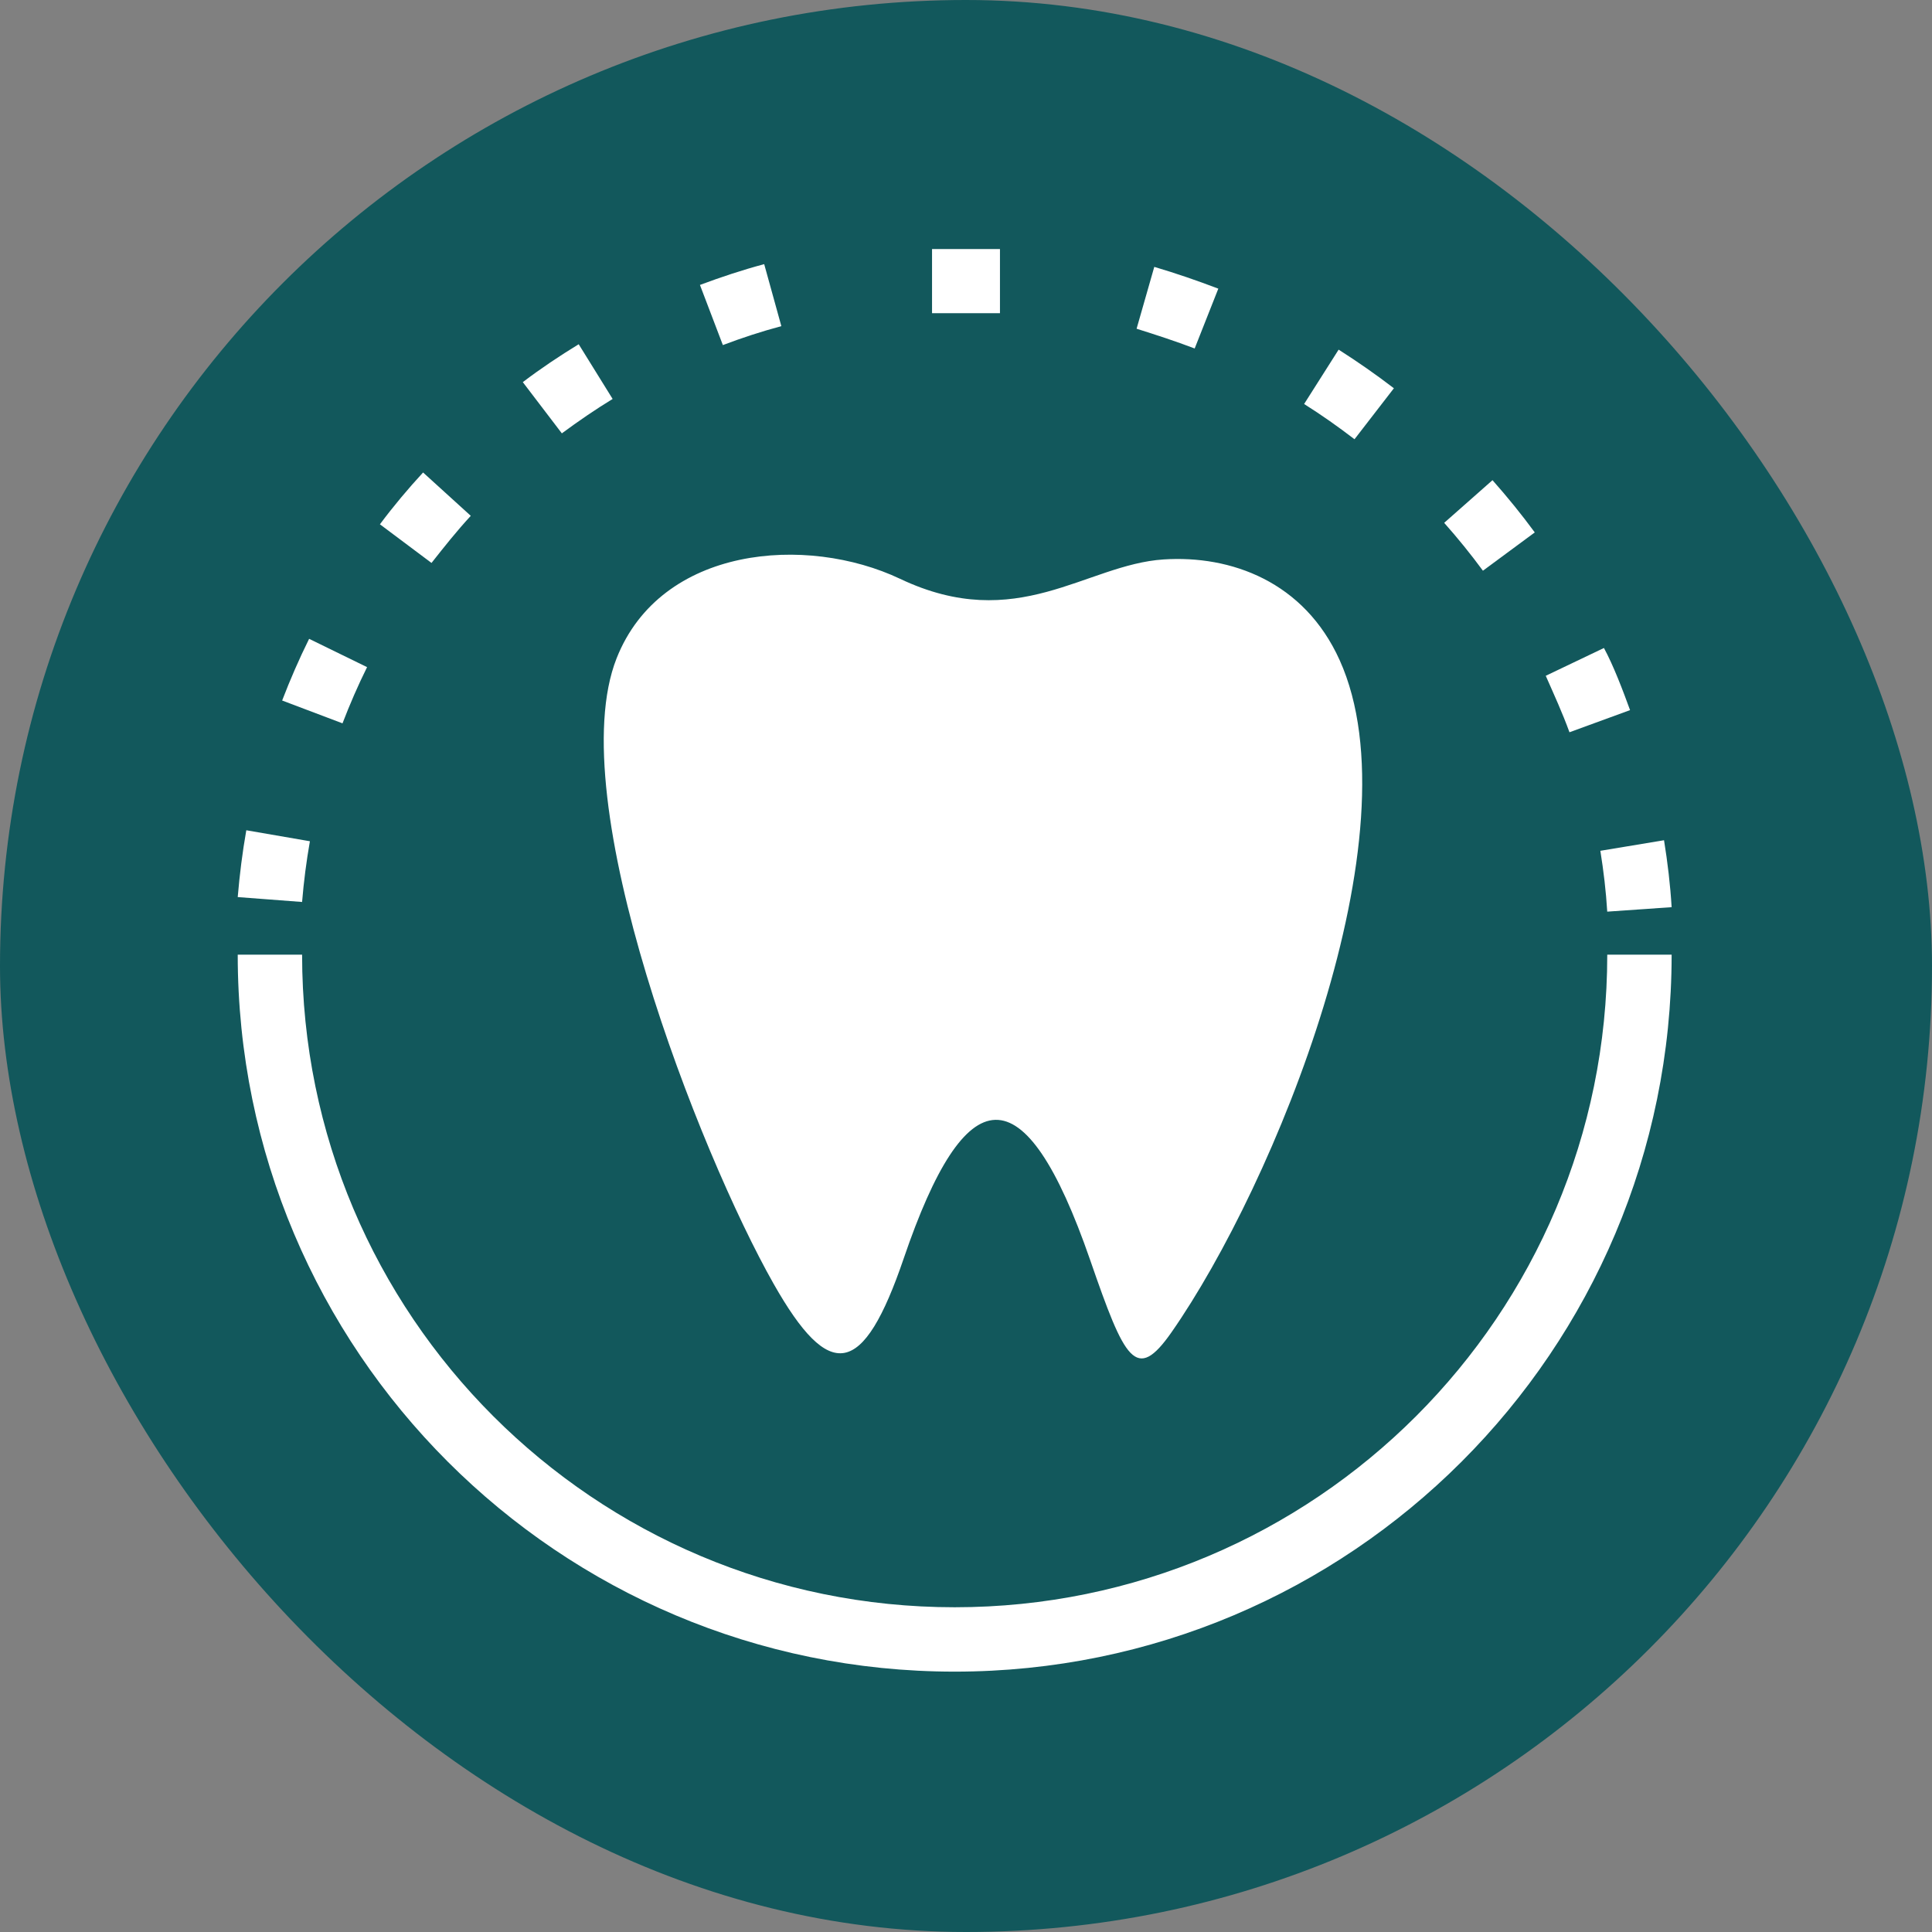 <?xml version="1.0" encoding="UTF-8"?> <svg xmlns="http://www.w3.org/2000/svg" width="512" height="512" viewBox="0 0 512 512" fill="none"><rect x="0" y="0" width="512" height="512" fill="#808080" stroke="none"/> <rect width="512" height="512" rx="256" fill="#12585C"></rect> <path d="M443 253C443 305.464 421.728 352.971 387.346 387.352C352.965 421.734 305.463 443 253 443C200.536 443 153.029 421.734 118.648 387.352C84.266 352.971 63 305.464 63 253H80.059C80.059 300.753 99.417 343.998 130.71 375.291C162.003 406.584 205.246 425.941 253 425.941C300.753 425.941 343.992 406.584 375.285 375.291C406.578 343.998 425.94 300.753 425.94 253H443Z" fill="white"></path> <path d="M202.519 70C196.764 71.54 191.071 73.428 185.493 75.512L191.566 91.45C196.613 89.537 201.847 87.826 207.066 86.431L202.519 70ZM153.362 91.228C148.33 94.299 143.237 97.702 138.549 101.271L148.896 114.843C153.286 111.606 157.691 108.571 162.354 105.727L153.362 91.228ZM112.121 125.213C108.145 129.517 104.18 134.249 100.684 138.946L114.354 149.186C117.759 144.872 121.019 140.753 124.762 136.701L112.121 125.213ZM81.92 169.296C79.272 174.632 76.908 180.085 74.771 185.642L90.766 191.693C92.716 186.629 94.864 181.66 97.278 176.797L81.92 169.296ZM65.273 220.029C64.233 225.924 63.505 231.768 63 237.734L80.056 239.032C80.501 233.631 81.187 228.28 82.127 222.939L65.273 220.029ZM443 240.407C442.646 234.527 441.93 228.486 440.985 222.672L424.111 225.471C424.965 230.787 425.611 236.223 425.934 241.595L443 240.407ZM431.982 188.189C430.148 183.145 427.591 176.379 425.06 171.723L409.641 179.092C411.864 184.151 414.026 188.828 415.926 194.058L431.982 188.189ZM406.731 141.096C403.205 136.298 399.477 131.707 395.526 127.252L382.724 138.558C386.346 142.631 389.762 146.855 392.99 151.245L406.731 141.096ZM369.396 102.892C364.632 99.243 359.812 95.88 354.75 92.658L345.605 107.065C350.223 109.97 354.633 113.086 358.958 116.404L369.396 102.892ZM322.866 76.494C317.167 74.329 311.746 72.461 305.896 70.725L301.208 87.116C306.518 88.792 311.377 90.368 316.601 92.351L322.866 76.494Z" fill="white"></path> <path fill-rule="evenodd" clip-rule="evenodd" d="M205.029 340.241C219.879 366.428 228.74 365.067 239.506 333.468C255.848 285.51 271.417 283.397 288.923 333.972C298.071 360.422 301.035 366.585 310.476 353.045C337.765 313.917 375.836 221.033 355.019 174.941C345.608 154.094 326.188 147.089 308.339 148.259C287.729 149.61 269.598 168.138 238.539 153.397C213.735 141.632 175.175 144.688 163.41 174.446C148.647 211.799 185.417 305.657 205.029 340.241Z" fill="white"></path> <path d="M247 66H265V83H247V66Z" fill="white"></path> </svg> 